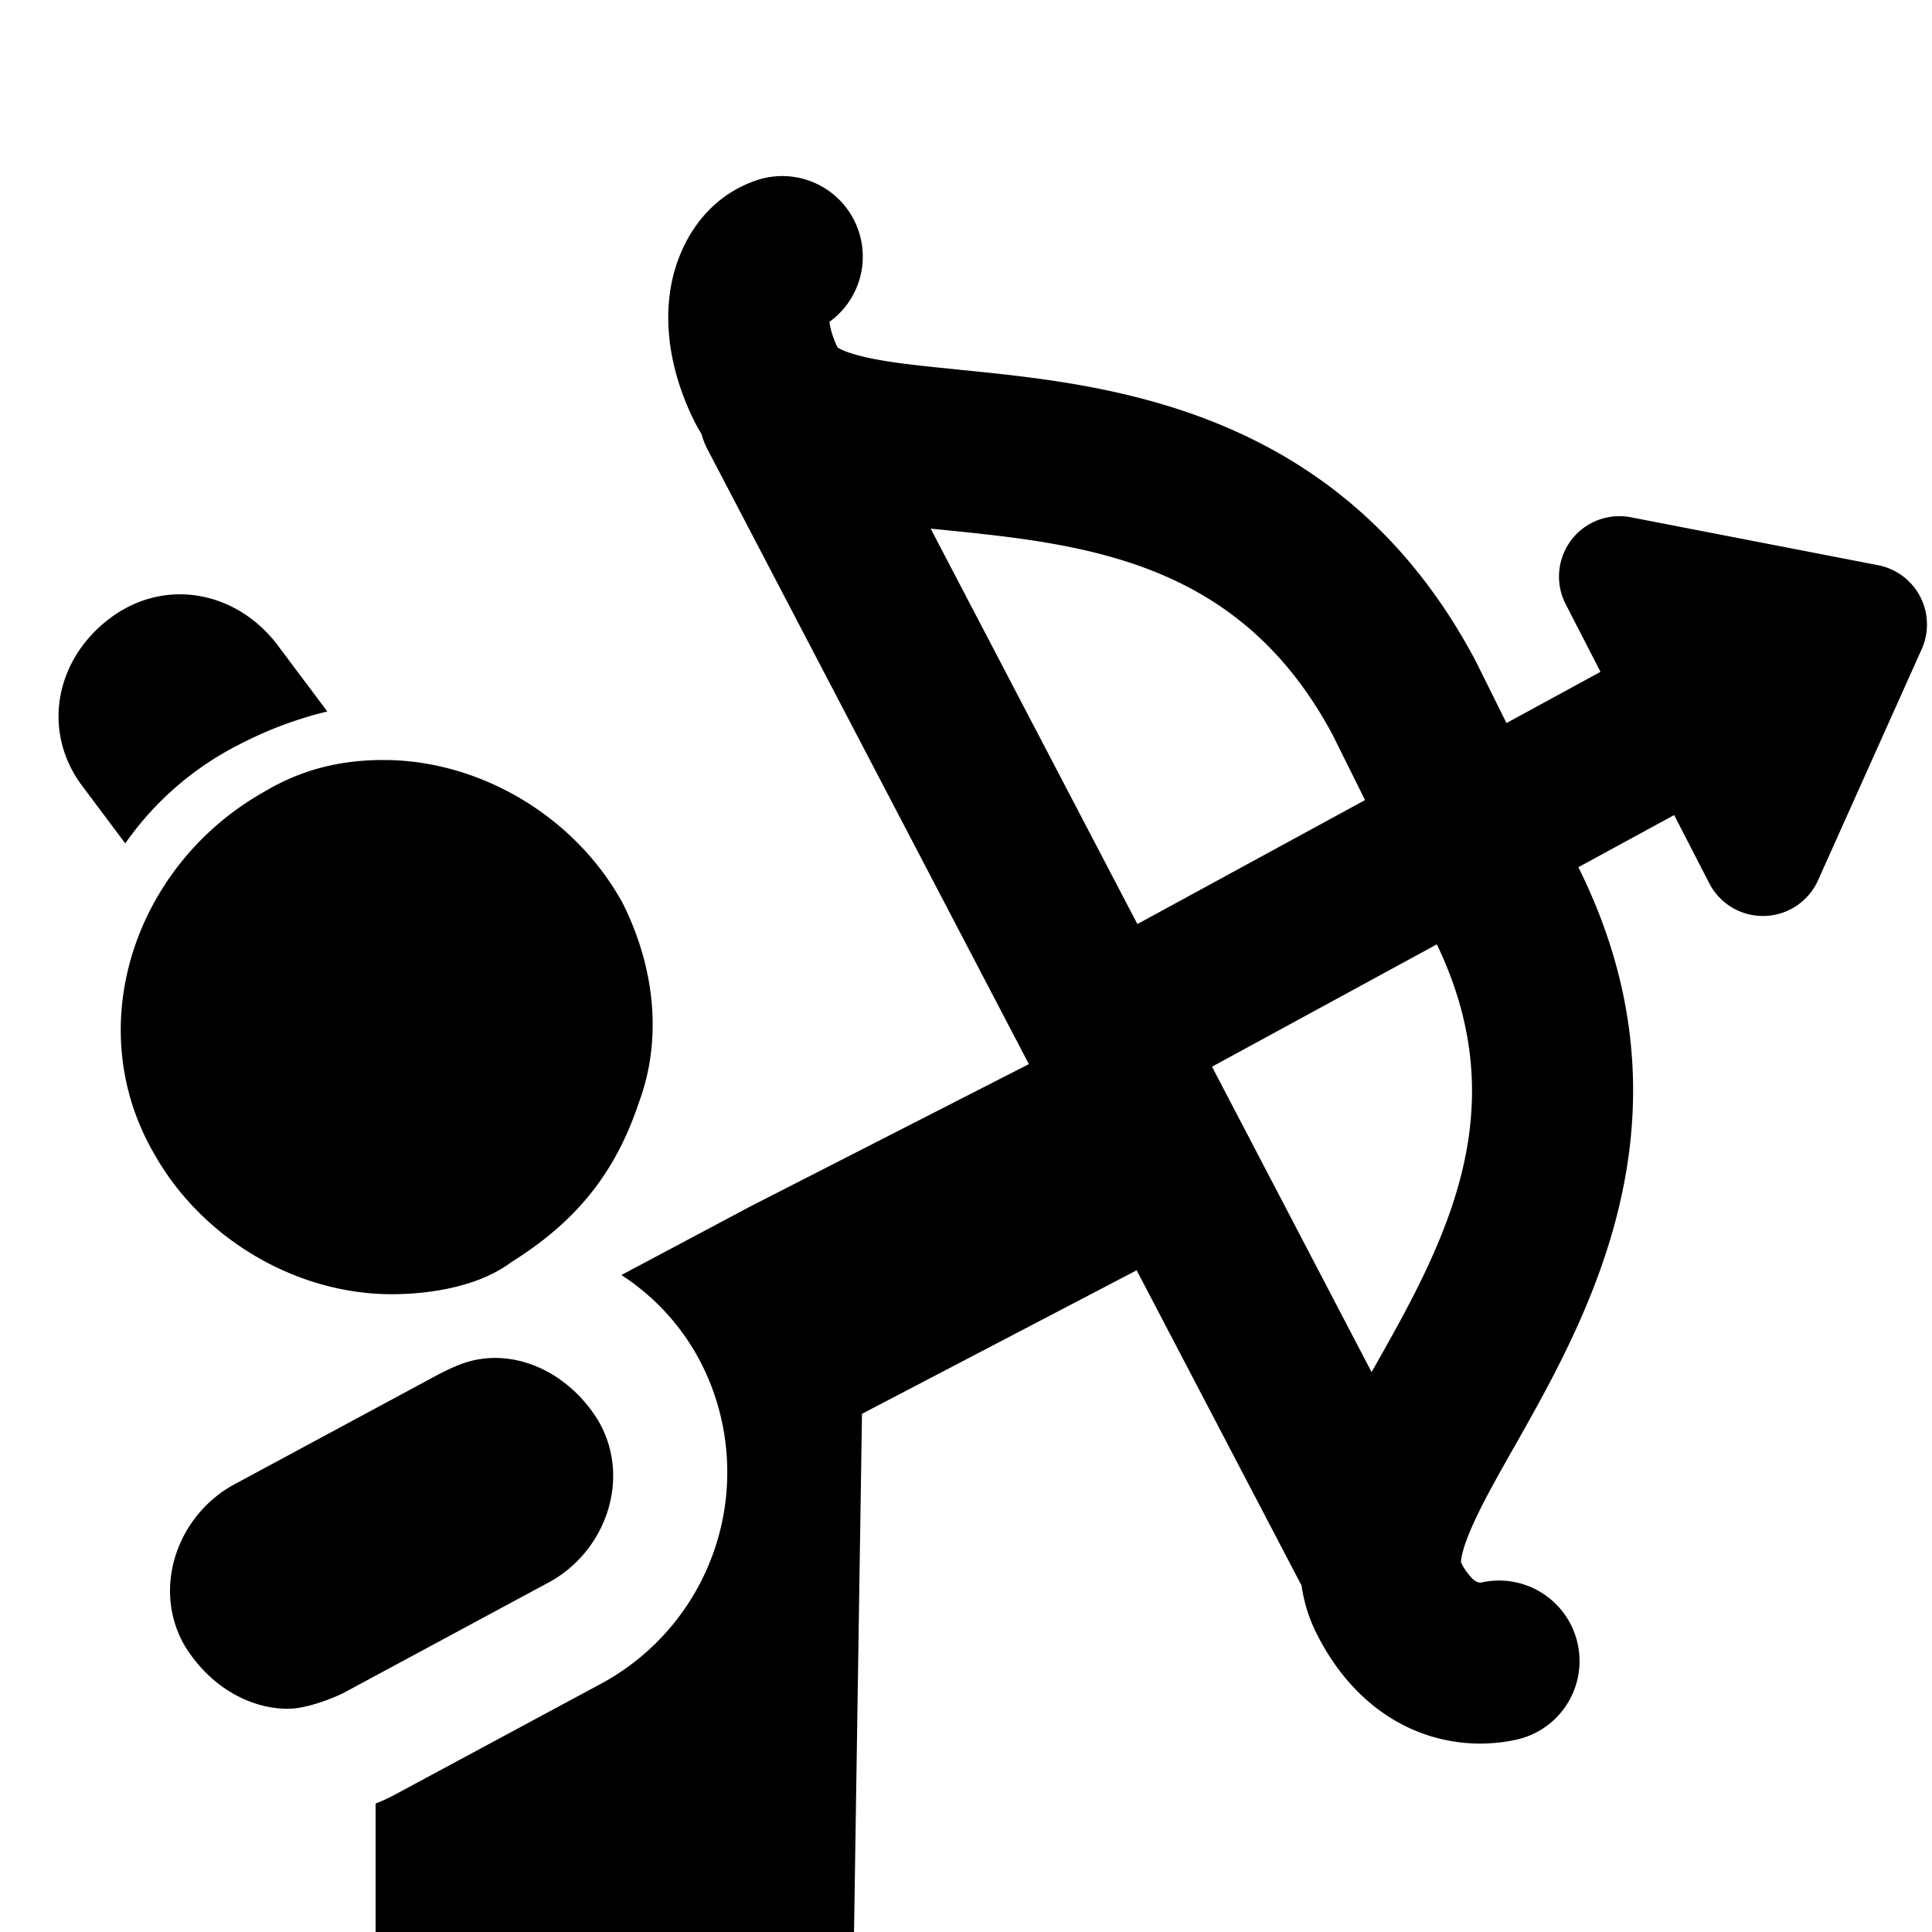 <svg xmlns="http://www.w3.org/2000/svg" fill="none" viewBox="0 0 24 24"><path fill="#000000" fill-rule="evenodd" d="M10.664 2.864a1 1 0 0 1 -0.36 1.134c0.008 0.07 0.033 0.177 0.1 0.318 0.03 0.02 0.155 0.092 0.538 0.159 0.26 0.045 0.561 0.076 0.932 0.113l0.044 0.005c0.348 0.035 0.743 0.074 1.153 0.135 1.74 0.258 3.901 0.926 5.255 3.473l0.006 0.012 0.006 0.012 0.376 0.757 1.168 -0.636 -0.432 -0.84a0.75 0.75 0 0 1 0.81 -1.08l3.07 0.595a0.75 0.75 0 0 1 0.542 1.043l-1.288 2.872a0.75 0.75 0 0 1 -1.351 0.036l-0.436 -0.847 -1.19 0.648c1.233 2.478 0.56 4.58 -0.218 6.133 -0.193 0.387 -0.398 0.748 -0.577 1.066l-0.006 0.009c-0.186 0.33 -0.34 0.601 -0.457 0.847 -0.194 0.402 -0.2 0.552 -0.2 0.58a0.771 0.771 0 0 0 0.133 0.194 0.225 0.225 0 0 0 0.067 0.049 0.1 0.1 0 0 0 0.06 0.006 1 1 0 0 1 0.444 1.95 2.1 2.1 0 0 1 -1.315 -0.127c-0.49 -0.218 -0.902 -0.622 -1.189 -1.2a1.897 1.897 0 0 1 -0.18 -0.583L14.12 15.78l-3.412 1.783L10.609 24H4.666v-1.596c0.069 -0.027 0.135 -0.056 0.198 -0.088L7.44 20.93a2.986 2.986 0 0 0 1.287 -3.962 2.854 2.854 0 0 0 -1.008 -1.129l1.602 -0.852 3.46 -1.768 -3.99 -7.633a1.005 1.005 0 0 1 -0.078 -0.198 1.934 1.934 0 0 1 -0.09 -0.16c-0.27 -0.547 -0.382 -1.126 -0.29 -1.66 0.09 -0.52 0.41 -1.104 1.061 -1.327a1 1 0 0 1 1.27 0.623Zm5.89 6.264 0.403 0.811 -2.828 1.54 -2.568 -4.912 0.113 0.011 0.03 0.003c0.358 0.036 0.712 0.072 1.073 0.125 1.45 0.215 2.852 0.692 3.777 2.422Zm0.484 7.916 -1.982 -3.793 2.793 -1.52c0.788 1.641 0.39 3.005 -0.248 4.28 -0.17 0.338 -0.351 0.66 -0.535 0.985l-0.01 0.016 -0.018 0.032ZM2.983 9.243a3.845 3.845 0 0 0 -1.427 1.234l-0.554 -0.74c-0.495 -0.692 -0.297 -1.584 0.396 -2.08 0.693 -0.494 1.585 -0.296 2.08 0.397l0.588 0.784a4.818 4.818 0 0 0 -1.083 0.405Zm-1.09 5.05c0.594 1.09 1.783 1.784 2.971 1.784 0.496 0 1.09 -0.1 1.486 -0.397 0.792 -0.495 1.288 -1.09 1.585 -1.98 0.297 -0.793 0.198 -1.684 -0.198 -2.477 -0.595 -1.089 -1.783 -1.782 -2.972 -1.782 -0.495 0 -0.99 0.099 -1.485 0.396 -1.585 0.891 -2.278 2.872 -1.387 4.457Zm5.547 3.368c-0.298 -0.495 -0.793 -0.792 -1.288 -0.792 -0.297 0 -0.495 0.099 -0.693 0.198l-2.575 1.387c-0.694 0.396 -0.99 1.287 -0.595 1.98 0.297 0.496 0.793 0.793 1.288 0.793 0.198 0 0.495 -0.1 0.693 -0.198l2.575 -1.387c0.694 -0.396 0.99 -1.287 0.595 -1.98Z" clip-rule="evenodd" stroke-width="1"></path></svg>